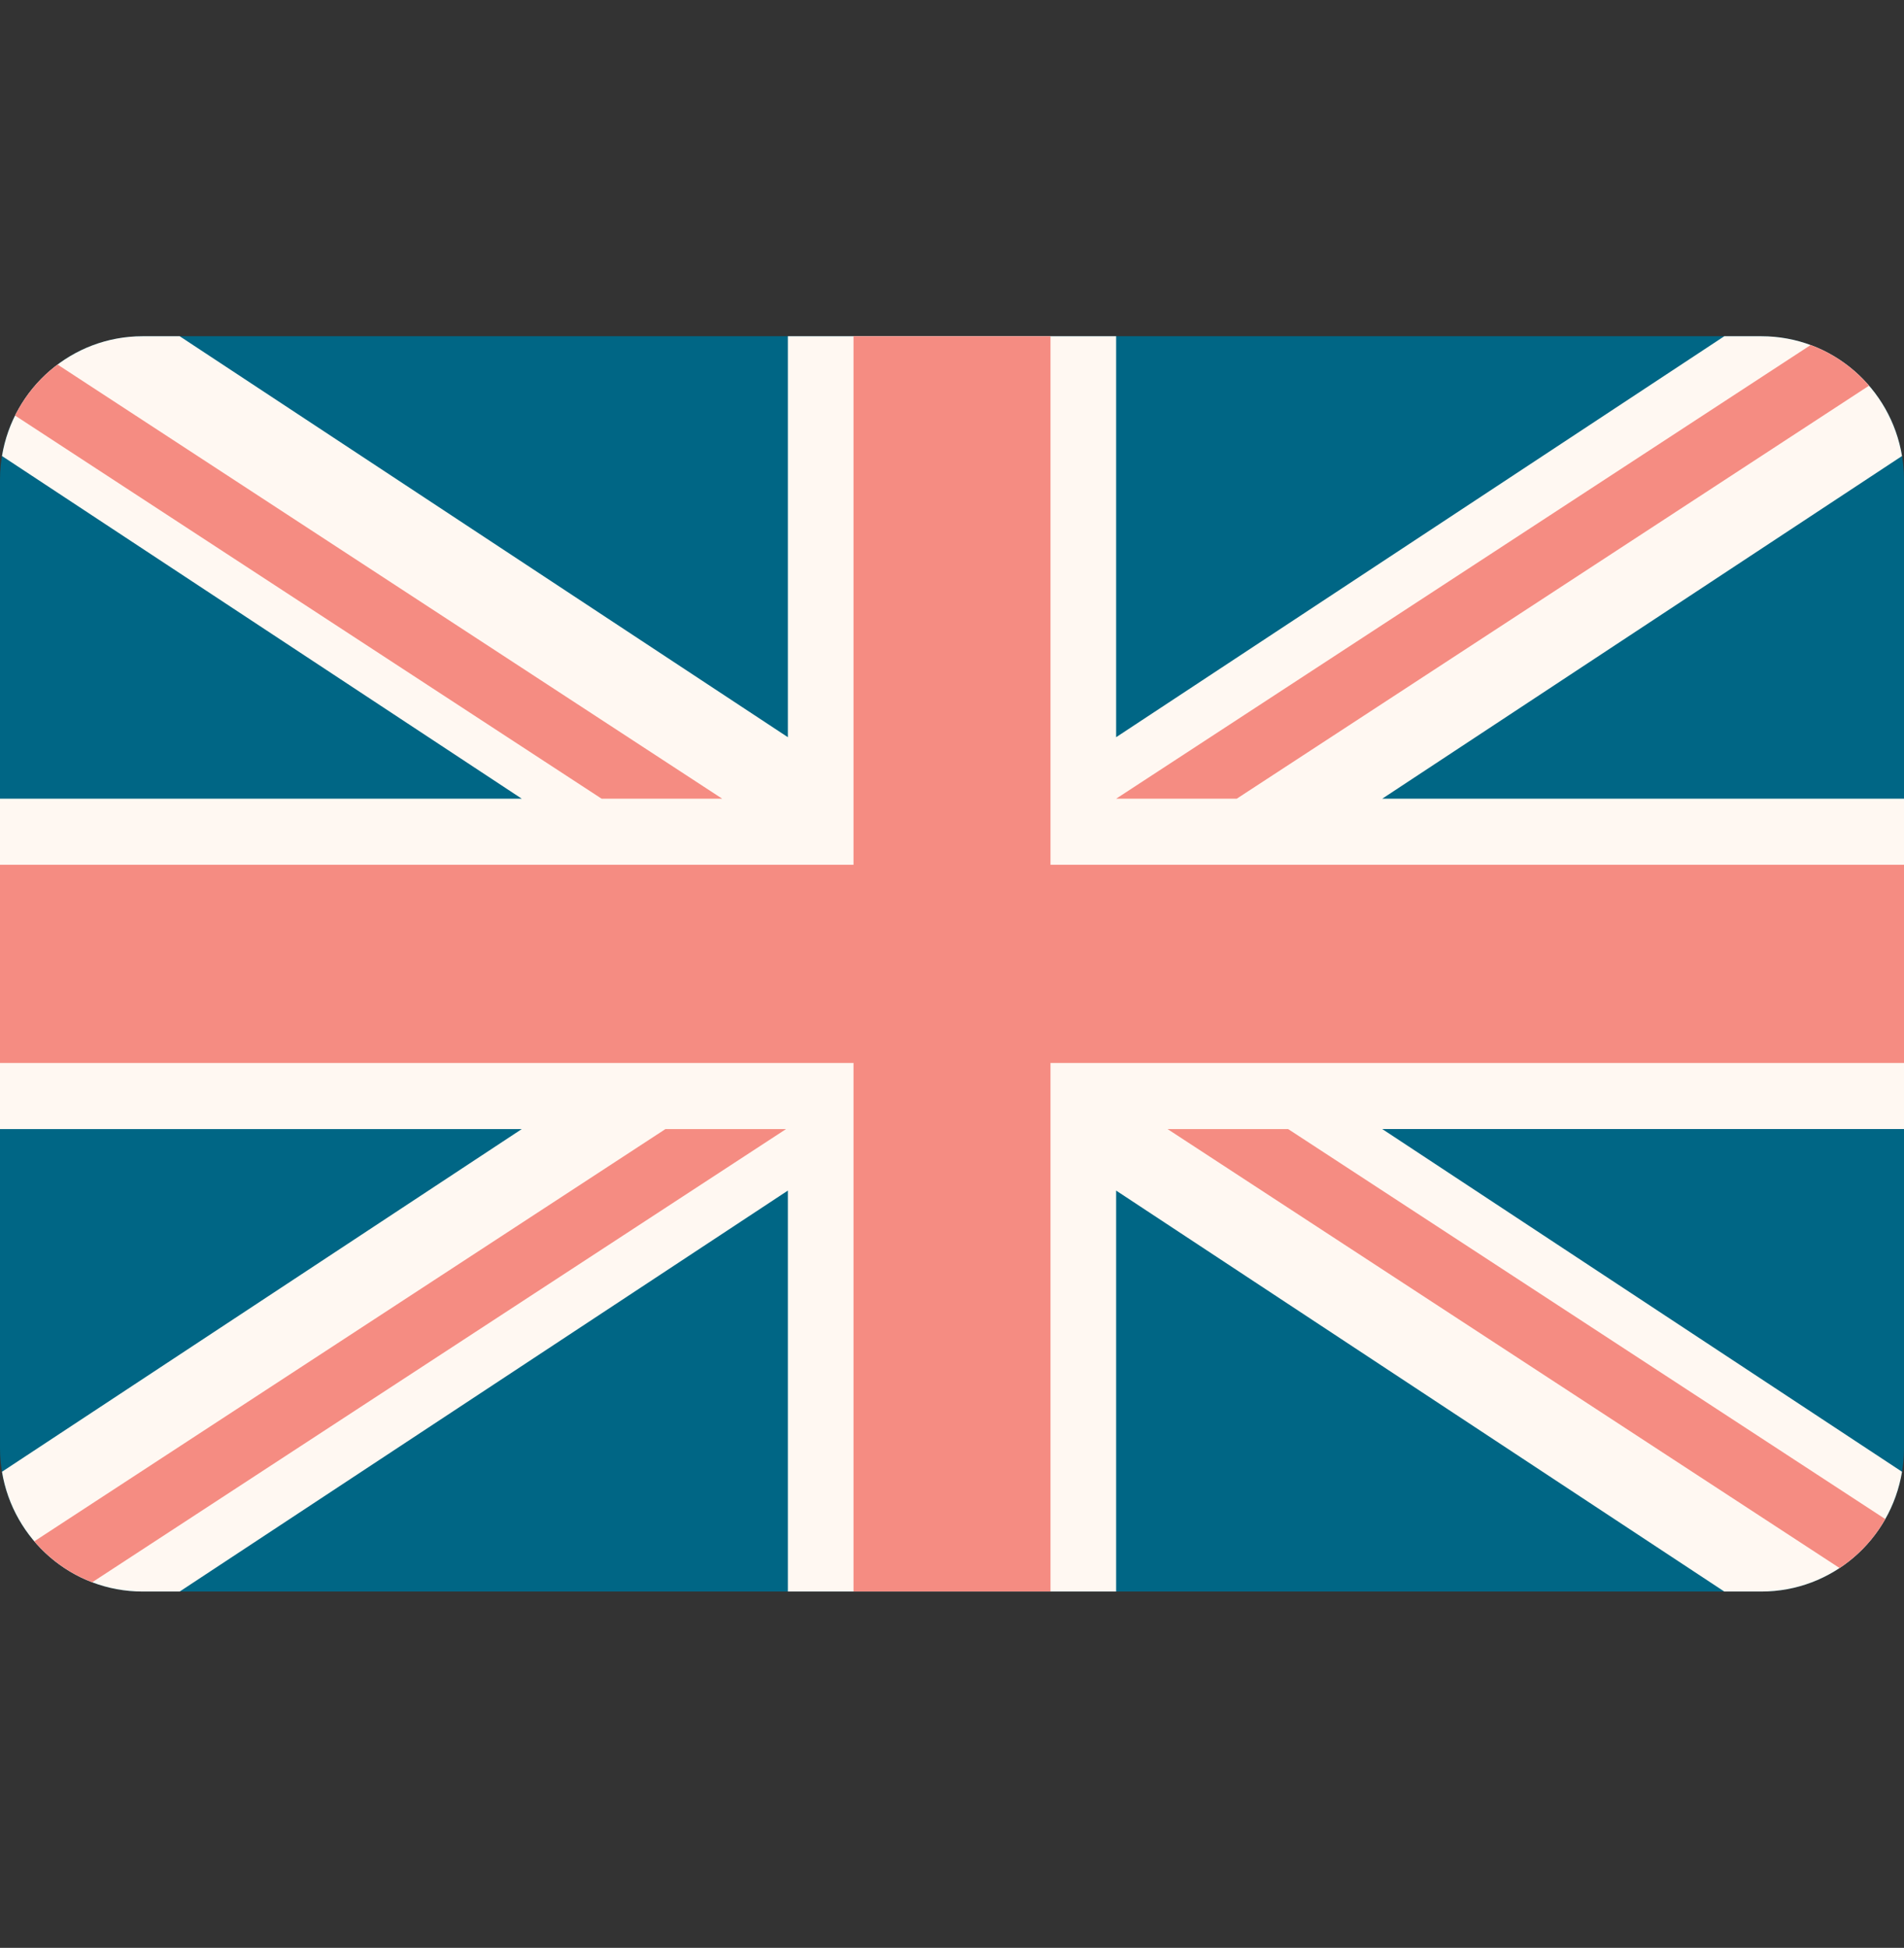 <svg width="44" height="45" viewBox="0 0 44 45" fill="none" xmlns="http://www.w3.org/2000/svg">
<rect x="0" y="0" width="44" height="45" fill="#333333" stroke="none"/>
<path d="M40.705 7.768H3.295C1.475 7.768 0 9.252 0 11.083V33.453C0 35.283 1.475 36.768 3.295 36.768H40.705C42.525 36.768 44 35.283 44 33.453V11.083C44 9.252 42.525 7.768 40.705 7.768Z" fill="#006685"/>
<path d="M43.954 10.535C43.695 8.965 42.339 7.768 40.705 7.768H39.847L25.793 17.031V7.768H18.207V17.031L4.153 7.768H3.295C1.661 7.768 0.305 8.965 0.046 10.535L12.058 18.452H0V26.084H12.058L0.046 34.001C0.305 35.57 1.661 36.768 3.295 36.768H4.153L18.207 27.505V36.768H25.793V27.505L39.847 36.768H40.705C42.339 36.768 43.695 35.571 43.954 34.001L31.942 26.083H44V18.452H31.942L43.954 10.535Z" fill="#FFF8F2"/>
<path d="M24.276 7.768H19.724V19.978H0V24.557H19.724V36.767H24.276V24.557H44V19.978H24.276V7.768Z" fill="#F58C82"/>
<path d="M2.131 36.554L18.165 26.084H15.378L0.793 35.608C1.15 36.027 1.608 36.355 2.131 36.554Z" fill="#F58C82"/>
<path d="M29.768 26.084H26.981L42.511 36.225C42.946 35.938 43.309 35.55 43.567 35.094L29.768 26.084Z" fill="#F58C82"/>
<path d="M0.348 9.6L13.903 18.452H16.69L1.33 8.422C0.917 8.731 0.58 9.134 0.348 9.6Z" fill="#F58C82"/>
<path d="M28.58 18.452L43.192 8.91C42.831 8.492 42.369 8.165 41.843 7.971L25.793 18.452H28.58Z" fill="#F58C82"/>
</svg>
